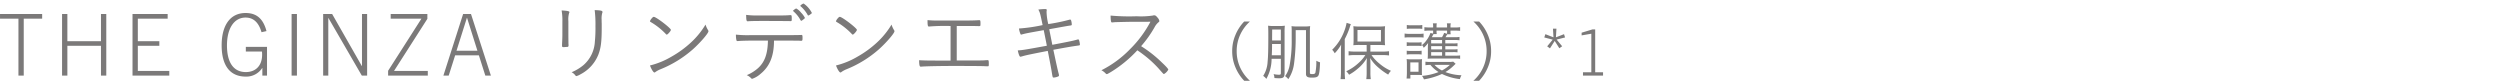 <svg xmlns="http://www.w3.org/2000/svg" width="700" height="23" viewBox="0 0 700 23">
  <g id="atg_tgsc_sttl_03" transform="translate(-320 -2825)">
    <path id="atg_tgsc_caption_01" d="M7.344,0V-15.936H12.5v-1.3H.7v1.3h5.16V0ZM30.456,0V-17.232H28.968v7.608H19.56v-7.608H18.072V0H19.56V-8.328h9.408V0ZM48.1,0V-1.3H39.288V-8.328h6.024v-1.3H39.288v-6.312H47.64v-1.3H37.8V0Zm27.36,0V-8.04H69.528v1.3H74.04a6.449,6.449,0,0,1,.048.912c0,3.048-1.8,4.848-4.56,4.848-3.432,0-5.28-2.664-5.28-7.464,0-4.824,2.04-7.8,5.208-7.8,2.112,0,3.648,1.272,4.464,4.1l1.392-.312c-.96-3.648-2.952-5.064-5.856-5.064-4.392,0-6.7,3.576-6.7,9.048,0,5.592,2.28,8.76,6.768,8.76a5.282,5.282,0,0,0,4.584-2.4h.048V0Zm8.376,0V-17.232H82.344V0Zm19.656,0V-17.232h-1.44V-2.688H102L93.7-17.232h-2.52V0h1.44V-16.1h.048L102,0ZM120.48,0V-1.3h-9.456l9.336-14.592v-1.344H110.088v1.3H118.7L109.368-1.344V0Zm17.664,0-5.568-17.232h-2.208L124.848,0h1.488l1.8-5.664h6.648L136.584,0Zm-6.72-16.152h.048l2.9,9.192H128.52Zm35.784-2.184a32.831,32.831,0,0,1,.216,4.488,38.428,38.428,0,0,1-.168,4.368,9.337,9.337,0,0,1-3.192,6.552,12.937,12.937,0,0,1-3.312,1.992,3.033,3.033,0,0,1,.912.72c.288.36.288.36.456.36a4.521,4.521,0,0,0,1.08-.48,10.634,10.634,0,0,0,5.04-5.544c.72-1.9.936-3.624.936-7.512v-1.176c-.024-.48-.024-.84-.024-1.08a5.936,5.936,0,0,1,.168-1.872.476.476,0,0,0,.072-.264C169.392-18.168,168.984-18.264,167.208-18.336Zm-9.048,6.96c0,.456-.024,1.344-.072,2.184-.024.456-.024.624-.024.744,0,.36.048.456.36.48h.24c.288-.024.576-.048.864-.048.264-.024.36-.144.36-.456a4.136,4.136,0,0,0-.024-.48c0-.24-.024-1.656-.024-2.376V-15.24a6.529,6.529,0,0,1,.192-2.232.65.65,0,0,0,.1-.288c0-.264-.552-.384-2.184-.48a16.19,16.19,0,0,1,.216,3.144Zm30.384-1.416c0-.48-4.1-3.624-4.776-3.648-.168,0-.288.072-.48.312a2.409,2.409,0,0,0-.6.888c0,.12.024.144.552.456a18.877,18.877,0,0,1,3.888,3.144.372.372,0,0,0,.264.168C187.656-11.472,188.544-12.5,188.544-12.792Zm9.7-1.488a22.471,22.471,0,0,1-4.08,5.016,28.669,28.669,0,0,1-5.4,3.936,22.286,22.286,0,0,1-6.072,2.5c.384,1.056.96,1.968,1.248,1.968a.563.563,0,0,0,.312-.168,6.868,6.868,0,0,1,1.392-.744,31.464,31.464,0,0,0,9.072-5.592c2.04-1.824,4.344-4.488,4.344-5.04a.571.571,0,0,0-.12-.336A6.9,6.9,0,0,1,198.24-14.28Zm17.472,4.488c-.072,3.72-.888,5.976-2.736,7.68A11.088,11.088,0,0,1,209.784-.12a3.5,3.5,0,0,1,1.248.888.417.417,0,0,0,.264.144A6.843,6.843,0,0,0,213.672-.5c2.52-2.064,3.7-4.9,3.744-9.072v-.216h4.272c1.3,0,2.5.024,2.9.024a3.257,3.257,0,0,0,.432.024c.336,0,.384-.1.384-.792s-.048-.84-.264-.84h-.12c-.336.024-1.968.048-3.408.048h-10.68a29.81,29.81,0,0,1-4.176-.144,6.558,6.558,0,0,0,.144,1.584.276.276,0,0,0,.312.216h.144c.672-.072,2.568-.12,3.624-.12Zm7.056-8.352c0,.072.048.12.144.216a8.471,8.471,0,0,1,1.92,2.4c.1.144.144.192.216.192.1,0,.24-.1.6-.384.336-.24.408-.336.408-.456A5.784,5.784,0,0,0,225-17.616a4.444,4.444,0,0,0-1.32-1.152c-.12-.024-.24.048-.576.288a.787.787,0,0,1-.192.144C222.816-18.264,222.768-18.216,222.768-18.144Zm-1.272,2.88c.408.024.48.024.528.024.336,0,.36-.072.36-.7,0-.792-.048-.984-.312-.984-.048,0-.192,0-.48.024-.456.048-1.464.072-2.5.072h-6.6a20.688,20.688,0,0,1-2.88-.168c.024,1.512.1,1.8.432,1.8,0,0,.048,0,.264-.024.7-.048,1.824-.072,4.512-.072.72,0,5.3.024,5.592.024Zm3.288-4.248c0,.048.024.072.1.12a8.819,8.819,0,0,1,1.944,2.4c.072.144.1.168.192.168.072,0,.144-.024.432-.216.48-.336.552-.384.552-.528a7.2,7.2,0,0,0-2.28-2.592C225.5-20.184,224.784-19.68,224.784-19.512Zm15.84,6.72c0-.48-4.1-3.624-4.776-3.648-.168,0-.288.072-.48.312a2.409,2.409,0,0,0-.6.888c0,.12.024.144.552.456a18.877,18.877,0,0,1,3.888,3.144.372.372,0,0,0,.264.168C239.736-11.472,240.624-12.5,240.624-12.792Zm9.7-1.488a22.472,22.472,0,0,1-4.08,5.016,28.668,28.668,0,0,1-5.4,3.936,22.285,22.285,0,0,1-6.072,2.5c.384,1.056.96,1.968,1.248,1.968a.563.563,0,0,0,.312-.168,6.868,6.868,0,0,1,1.392-.744,31.464,31.464,0,0,0,9.072-5.592c2.04-1.824,4.344-4.488,4.344-5.04a.571.571,0,0,0-.12-.336A6.9,6.9,0,0,1,250.32-14.28ZM266.856-4.2h-3.888c-2.3,0-3.6-.024-4.92-.1.024,1.368.12,1.8.456,1.8h.144c.912-.1,5.016-.192,8.9-.192,5.064,0,8.256.024,8.976.072.312.024.552.024.7.024.312,0,.336-.048.336-.648,0-.96-.048-1.08-.336-1.08-.12,0-.336.024-.576.024-.744.072-.744.072-8.064.072v-9.648h3c1.416,0,2.616,0,2.952.024h.336c.336,0,.36-.048.36-.7,0-.84-.048-.96-.336-.96h-.168c-.912.072-2.3.1-3.792.1h-7.56a24.572,24.572,0,0,1-2.976-.12c0,1.44.072,1.8.384,1.8h.072a53.972,53.972,0,0,1,6-.144Zm29.52-9.12c2.376-.432,3.648-.648,3.864-.672.528-.072.552-.1.552-.36a4.194,4.194,0,0,0-.168-1.032c-.072-.216-.144-.288-.24-.288a.9.9,0,0,0-.24.024,50.31,50.31,0,0,1-5.928,1.224,15.759,15.759,0,0,1-.48-3.336,1.817,1.817,0,0,1,.024-.36,1.615,1.615,0,0,0,.024-.24c0-.192-.12-.264-.432-.264a13.949,13.949,0,0,0-1.92.144c.48.912.5,1.008,1.2,4.344a46.235,46.235,0,0,1-6.624.96,6.152,6.152,0,0,0,.36,1.392c.1.264.144.312.264.312a.413.413,0,0,0,.192-.048c1.3-.336,1.536-.384,6.12-1.2.792,3.936.792,3.936.864,4.368-6.048,1.1-6.888,1.248-8.136,1.3.264,1.2.5,1.776.744,1.776a3.484,3.484,0,0,0,.672-.168c1.032-.288,2.52-.6,6.984-1.464.72,3.648,1.032,5.328,1.128,6,.24,1.464.24,1.464.552,1.464A3.8,3.8,0,0,0,297,.24a.331.331,0,0,0,.216-.312,3.443,3.443,0,0,0-.12-.576c-.264-.984-.576-2.424-1.464-6.576,4.08-.744,4.776-.864,6.744-1.152a1.292,1.292,0,0,0,.192-.024.633.633,0,0,1,.168-.024c.24-.024.336-.1.336-.264a4.973,4.973,0,0,0-.216-1.152c-.072-.216-.144-.288-.312-.288-.048,0-.192.048-.552.144-.912.264-2.856.648-6.648,1.368-.5-2.544-.792-3.984-.864-4.368Zm22.776,6.24c.672.456,1.08.744,1.32.936a31.213,31.213,0,0,1,4.512,4.032c1.488,1.68,1.488,1.68,1.632,1.68a3.1,3.1,0,0,0,1.2-1.224c0-.216-.6-.888-1.752-1.968a34.1,34.1,0,0,0-5.856-4.608,32.312,32.312,0,0,0,3.768-5.3,4.548,4.548,0,0,1,1.1-1.392c.168-.12.24-.216.24-.36a1.805,1.805,0,0,0-.456-.888c-.432-.528-.648-.7-.984-.7a1.613,1.613,0,0,0-.432.072,22.439,22.439,0,0,1-4.512.192,57.151,57.151,0,0,1-7.272-.192c.024,1.44.12,1.92.36,1.92h.072a1.377,1.377,0,0,0,.288-.024c.216-.024.264-.024.528-.048.624-.024,3.672-.1,4.584-.1,4.128,0,4.128,0,5.328-.024a31.173,31.173,0,0,1-5.688,7.656,29.7,29.7,0,0,1-8.04,5.928,4.363,4.363,0,0,1,1.008.72c.336.336.36.36.48.36.168,0,.336-.1,1.152-.576A34.672,34.672,0,0,0,319.152-7.08Zm31.524,8.538a11.382,11.382,0,0,1-2.736-3.726,10.915,10.915,0,0,1-.972-4.572,10.915,10.915,0,0,1,.972-4.572,11.382,11.382,0,0,1,2.736-3.726h-1.6a12.116,12.116,0,0,0-2.5,3.87,11.289,11.289,0,0,0-.864,4.428,11.289,11.289,0,0,0,.864,4.428,12.116,12.116,0,0,0,2.5,3.87ZM359.334-4.7V-.756c0,.432-.09.522-.54.522a7.24,7.24,0,0,1-1.494-.18,2.933,2.933,0,0,1,.234,1.1c.558.054.99.072,1.368.072,1.134,0,1.476-.324,1.476-1.386V-12.006a16.5,16.5,0,0,1,.072-1.962,8.521,8.521,0,0,1-1.458.09h-1.71a9.177,9.177,0,0,1-1.53-.09c.054.54.072,1.224.072,2.3,0,4.482-.054,6.372-.2,7.812A7.981,7.981,0,0,1,354.384.09a3.289,3.289,0,0,1,.882.846A11.465,11.465,0,0,0,356.742-4.7Zm0-5.13h-2.448v-.7l.018-2.358h2.43Zm0,.99v3.15H356.8c.054-1.35.072-1.836.072-3.15Zm4.158-3.888h2.88V-.468c0,.756.432,1.044,1.6,1.044,1.1,0,1.566-.126,1.836-.522s.432-1.476.5-3.762a4.815,4.815,0,0,1-1.044-.45,15.615,15.615,0,0,1-.252,3.33c-.09.288-.342.414-.846.414-.558,0-.7-.072-.7-.36v-11.34a15.72,15.72,0,0,1,.072-1.728,8.791,8.791,0,0,1-1.53.09h-2.178a8.566,8.566,0,0,1-1.512-.09,10.4,10.4,0,0,1,.054,1.044v2.628a37.359,37.359,0,0,1-.612,7.47A7.431,7.431,0,0,1,360.522.162a4.045,4.045,0,0,1,.9.846,10.191,10.191,0,0,0,1.62-4.446,55.911,55.911,0,0,0,.45-7.6Zm19.872,6.012h-3.312a12.064,12.064,0,0,1-1.746-.108v1.188a12.24,12.24,0,0,1,1.746-.108H383a10.474,10.474,0,0,1-1.962,2.268,13.208,13.208,0,0,1-3.4,2.268,3.686,3.686,0,0,1,.792.972,13.467,13.467,0,0,0,2.412-1.674,11.2,11.2,0,0,0,2.592-3.006,17.175,17.175,0,0,0-.072,1.854V-.7A11.793,11.793,0,0,1,383.256.99h1.26A11.8,11.8,0,0,1,384.408-.7V-3.078a17.907,17.907,0,0,0-.072-1.836,10.891,10.891,0,0,0,2.3,2.664,18.172,18.172,0,0,0,2.754,1.98,5.2,5.2,0,0,1,.774-1.062,12.7,12.7,0,0,1-3.132-1.944,11.517,11.517,0,0,1-2.322-2.466h3.24a13.722,13.722,0,0,1,1.674.108V-6.822a11.62,11.62,0,0,1-1.692.108h-3.528V-8.568h2.3c.666,0,1.458.036,1.818.072a11.72,11.72,0,0,1-.072-1.53v-2.25a13.148,13.148,0,0,1,.072-1.548,12.532,12.532,0,0,1-1.908.09h-5.076a12.678,12.678,0,0,1-1.908-.09,12.642,12.642,0,0,1,.072,1.53v2.25a12.58,12.58,0,0,1-.072,1.548,17.026,17.026,0,0,1,1.836-.072h1.89Zm-2.574-6.048h6.57V-9.54h-6.57ZM376.164-1.08a16.725,16.725,0,0,1-.108,2.07h1.26a17.24,17.24,0,0,1-.09-2.034v-9.18a21.2,21.2,0,0,0,1.386-3.24,7.215,7.215,0,0,1,.324-.936l-1.188-.36a12.809,12.809,0,0,1-.684,2.376A14.351,14.351,0,0,1,373.7-7.218a3.5,3.5,0,0,1,.594.756l.126.216a11.5,11.5,0,0,0,1.8-2.43c-.036.738-.054,1.4-.054,2.07ZM405.378-9v-.954h2.664a7.533,7.533,0,0,1,1.314.072v-.936a7.912,7.912,0,0,1-1.332.072h-2.592c.234-.378.4-.648.5-.828h.972a3.409,3.409,0,0,1-.072-.846v-.18h1.116c.594,0,1.134.036,1.584.072v-1.026a9.619,9.619,0,0,1-1.584.09h-1.116v-.216a3.257,3.257,0,0,1,.09-.954h-1.1a4.577,4.577,0,0,1,.054.954v.216H402.93v-.216a4.145,4.145,0,0,1,.072-.954h-1.1a4.147,4.147,0,0,1,.072.954v.216h-.9a11.947,11.947,0,0,1-1.548-.09v1.044a10.654,10.654,0,0,1,1.512-.09h.936v.108c0,.432,0,.432-.018.738l-.738-.18a7.288,7.288,0,0,1-1.17,2.142,5.6,5.6,0,0,1-1.206,1.242,1.756,1.756,0,0,1,.486.774,7.236,7.236,0,0,0,1.242-1.35c-.036.378-.072.864-.072,1.224V-6.03c0,.576-.018.828-.054,1.314.468-.036.792-.054,1.314-.054H408.2a6.686,6.686,0,0,1,1.332.09v-.954a9.81,9.81,0,0,1-1.278.054h-2.88v-.99h2.142A6.931,6.931,0,0,1,408.8-6.5v-.9a6.56,6.56,0,0,1-1.278.072h-2.142v-.918h2.16a10.461,10.461,0,0,1,1.26.054v-.882a6.1,6.1,0,0,1-1.26.072Zm-.9,2.43v.99h-3.06v-.99Zm0-.756h-3.06v-.918h3.06Zm0-1.674h-3.06v-.954h3.06Zm-1.494-2.628a4.755,4.755,0,0,1-.054-.864V-12.6h2.952v.162c0,.378,0,.5-.018.738l-.81-.252a5.745,5.745,0,0,1-.594,1.206h-2.844c.072-.162.4-.738.468-.882Zm4.608,7.722a6.087,6.087,0,0,1-1.3.09H401.2a9.9,9.9,0,0,1-1.386-.072v.99a10.011,10.011,0,0,1,1.4-.09,8.983,8.983,0,0,0,2.286,2A16.489,16.489,0,0,1,398.862.09a4.012,4.012,0,0,1,.54.972,19.361,19.361,0,0,0,5.04-1.512A15.529,15.529,0,0,0,409.464.99a4.527,4.527,0,0,1,.45-1.08,13.381,13.381,0,0,1-4.5-.9,11.752,11.752,0,0,0,2.232-1.71c.414-.4.414-.4.63-.594Zm-.936.918a10.237,10.237,0,0,1-2.214,1.566,7.565,7.565,0,0,1-2.088-1.566ZM394.6-13.068a7.942,7.942,0,0,1,1.242-.072h1.854a8.4,8.4,0,0,1,1.242.072v-1.1a6.043,6.043,0,0,1-1.242.09h-1.854a5.938,5.938,0,0,1-1.242-.09Zm-.612,2.43a10.068,10.068,0,0,1,1.386-.072h2.664a7.9,7.9,0,0,1,1.26.072v-1.116a8.529,8.529,0,0,1-1.386.072H395.37a7.068,7.068,0,0,1-1.386-.09Zm.594,2.376a6.839,6.839,0,0,1,1.17-.072h1.836a6.228,6.228,0,0,1,1.152.072v-1.08a6.353,6.353,0,0,1-1.152.072h-1.836a6.707,6.707,0,0,1-1.17-.072Zm0,2.376a6.974,6.974,0,0,1,1.17-.072H397.6a5.639,5.639,0,0,1,1.152.072v-1.08a6.61,6.61,0,0,1-1.152.072h-1.854a6.839,6.839,0,0,1-1.17-.072ZM395.6.828V-.18h2.232c.306,0,.306,0,1.026.036a10.5,10.5,0,0,1-.036-1.134v-1.98a10.207,10.207,0,0,1,.054-1.35,6.4,6.4,0,0,1-1.044.054h-2.178a5.357,5.357,0,0,1-1.1-.072,11.053,11.053,0,0,1,.072,1.4V-.846a16.21,16.21,0,0,1-.09,1.674Zm-.018-4.518h2.3v2.61h-2.3Zm19.26,5.148a12.116,12.116,0,0,0,2.5-3.87,11.289,11.289,0,0,0,.864-4.428,11.289,11.289,0,0,0-.864-4.428,12.116,12.116,0,0,0-2.5-3.87h-1.6a11.2,11.2,0,0,1,2.736,3.726,10.915,10.915,0,0,1,.972,4.572,10.915,10.915,0,0,1-.972,4.572,11.2,11.2,0,0,1-2.736,3.726ZM438.1-8.208l-1.548-1.872,2.358-.594-.288-.918-2.268.882.144-2.43h-.972l.144,2.43-2.268-.882-.306.918,2.358.612L433.908-8.19l.774.576L436.014-9.7l1.3,2.052ZM449.55,0V-.918h-2.2V-12.924h-.774l-3.024.918v.756l2.718-.468v10.8h-2.34V0Z" transform="translate(319.304 2846.16)" fill="#7b7979"/>
    <rect id="長方形_2628" data-name="長方形 2628" width="700" height="23" transform="translate(320 2825)" fill="none" opacity="0.225"/>
  </g>
</svg>
